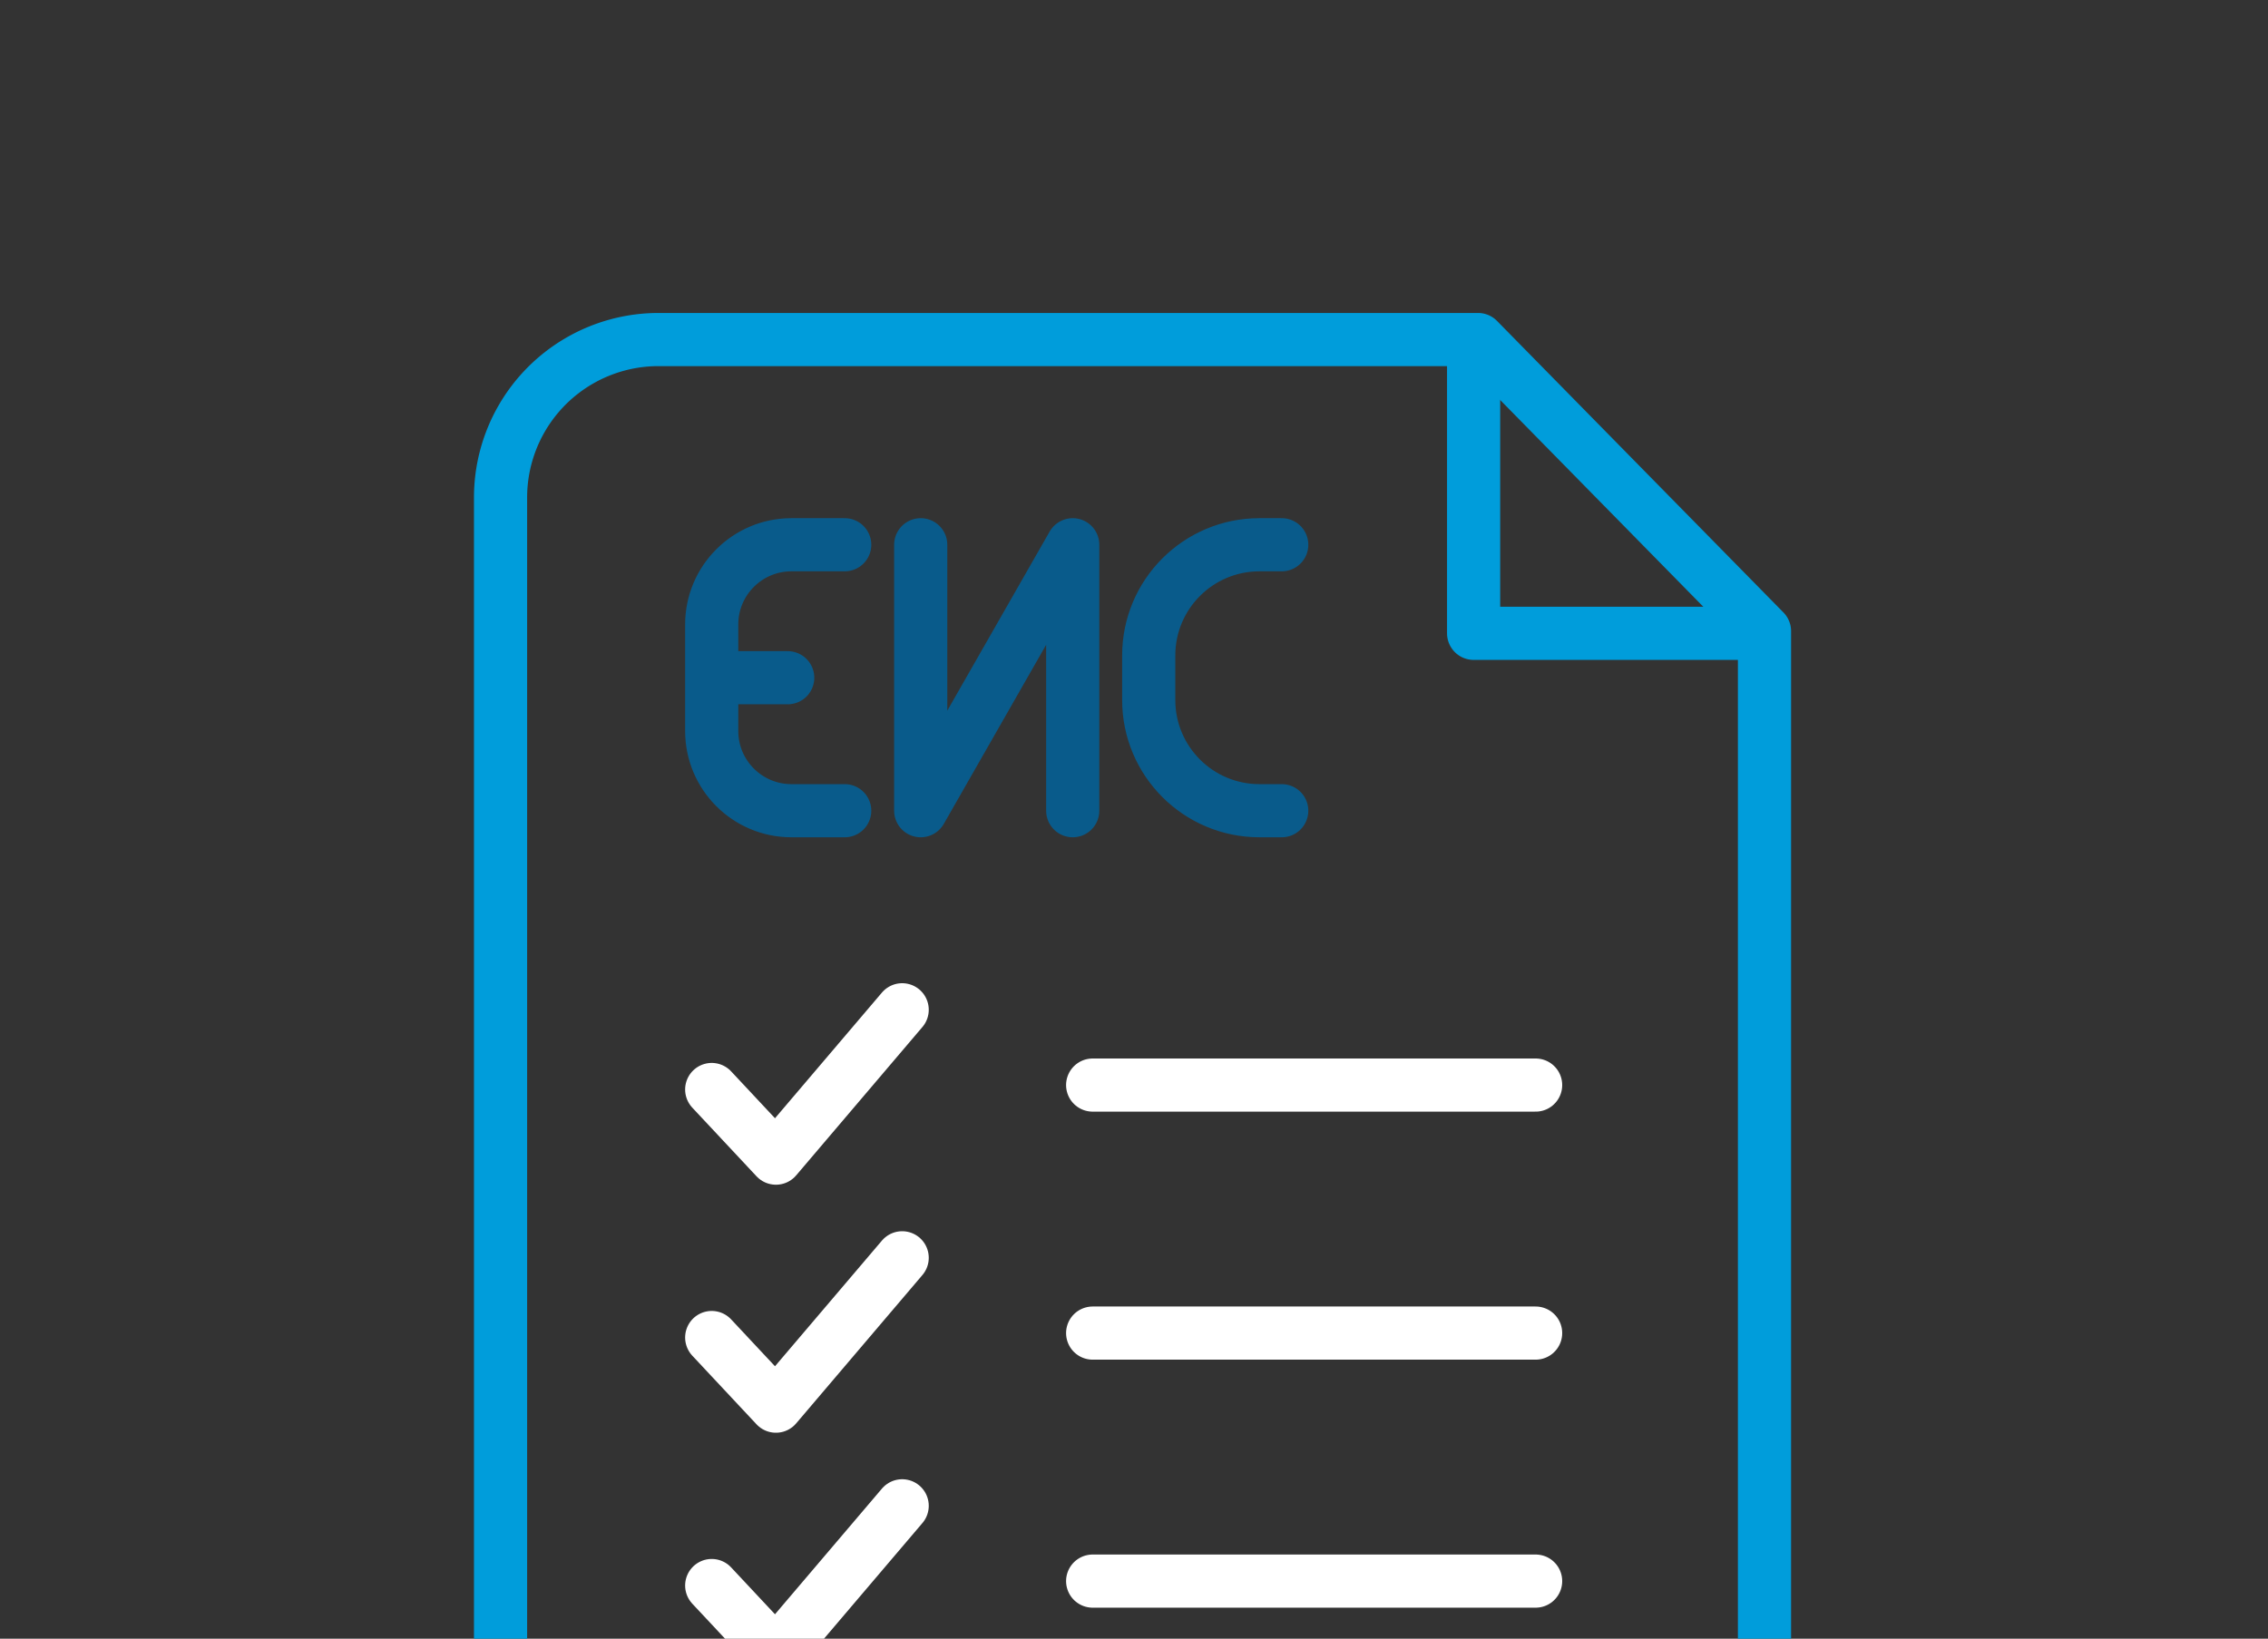 <svg fill="none" height="370" viewBox="0 0 512 370" width="512" xmlns="http://www.w3.org/2000/svg"><rect x="0" y="0" width="512" height="370" fill="#333333" stroke="none"/><g stroke-linecap="round" stroke-linejoin="round" stroke-width="12"><path d="m148.667 76.666h185l64.666 65.834v255.166a35.666 35.666 0 0 1 -35.666 35.667h-214a35.667 35.667 0 0 1 -35.667-35.667v-285.333a35.666 35.666 0 0 1 35.667-35.667z" stroke="#009ddb"/><path d="m332.667 78v65h65" stroke="#009ddb"/><path d="m289.351 183.053h-5.027c-13.807 0-25-11.193-25-25v-10.053c0-13.807 11.193-25 25-25h5.027m-81.5 0v60.053l34.315-60.053v60.053m-51.473 0h-12.026c-9.941 0-18-8.059-18-18v-12.027m30.026-30.026h-12.026c-9.941 0-18 8.059-18 18v12.026m0 0h17.158" stroke="#095b8b"/><path d="m346.667 245h-100m100 56h-100m100 56h-100m-43-73-28.5 33.5-14.5-15.5m43 38-28.5 33.5-14.5-15.5m43-130-28.5 33.5-14.5-15.5" stroke="#fff"/></g></svg>